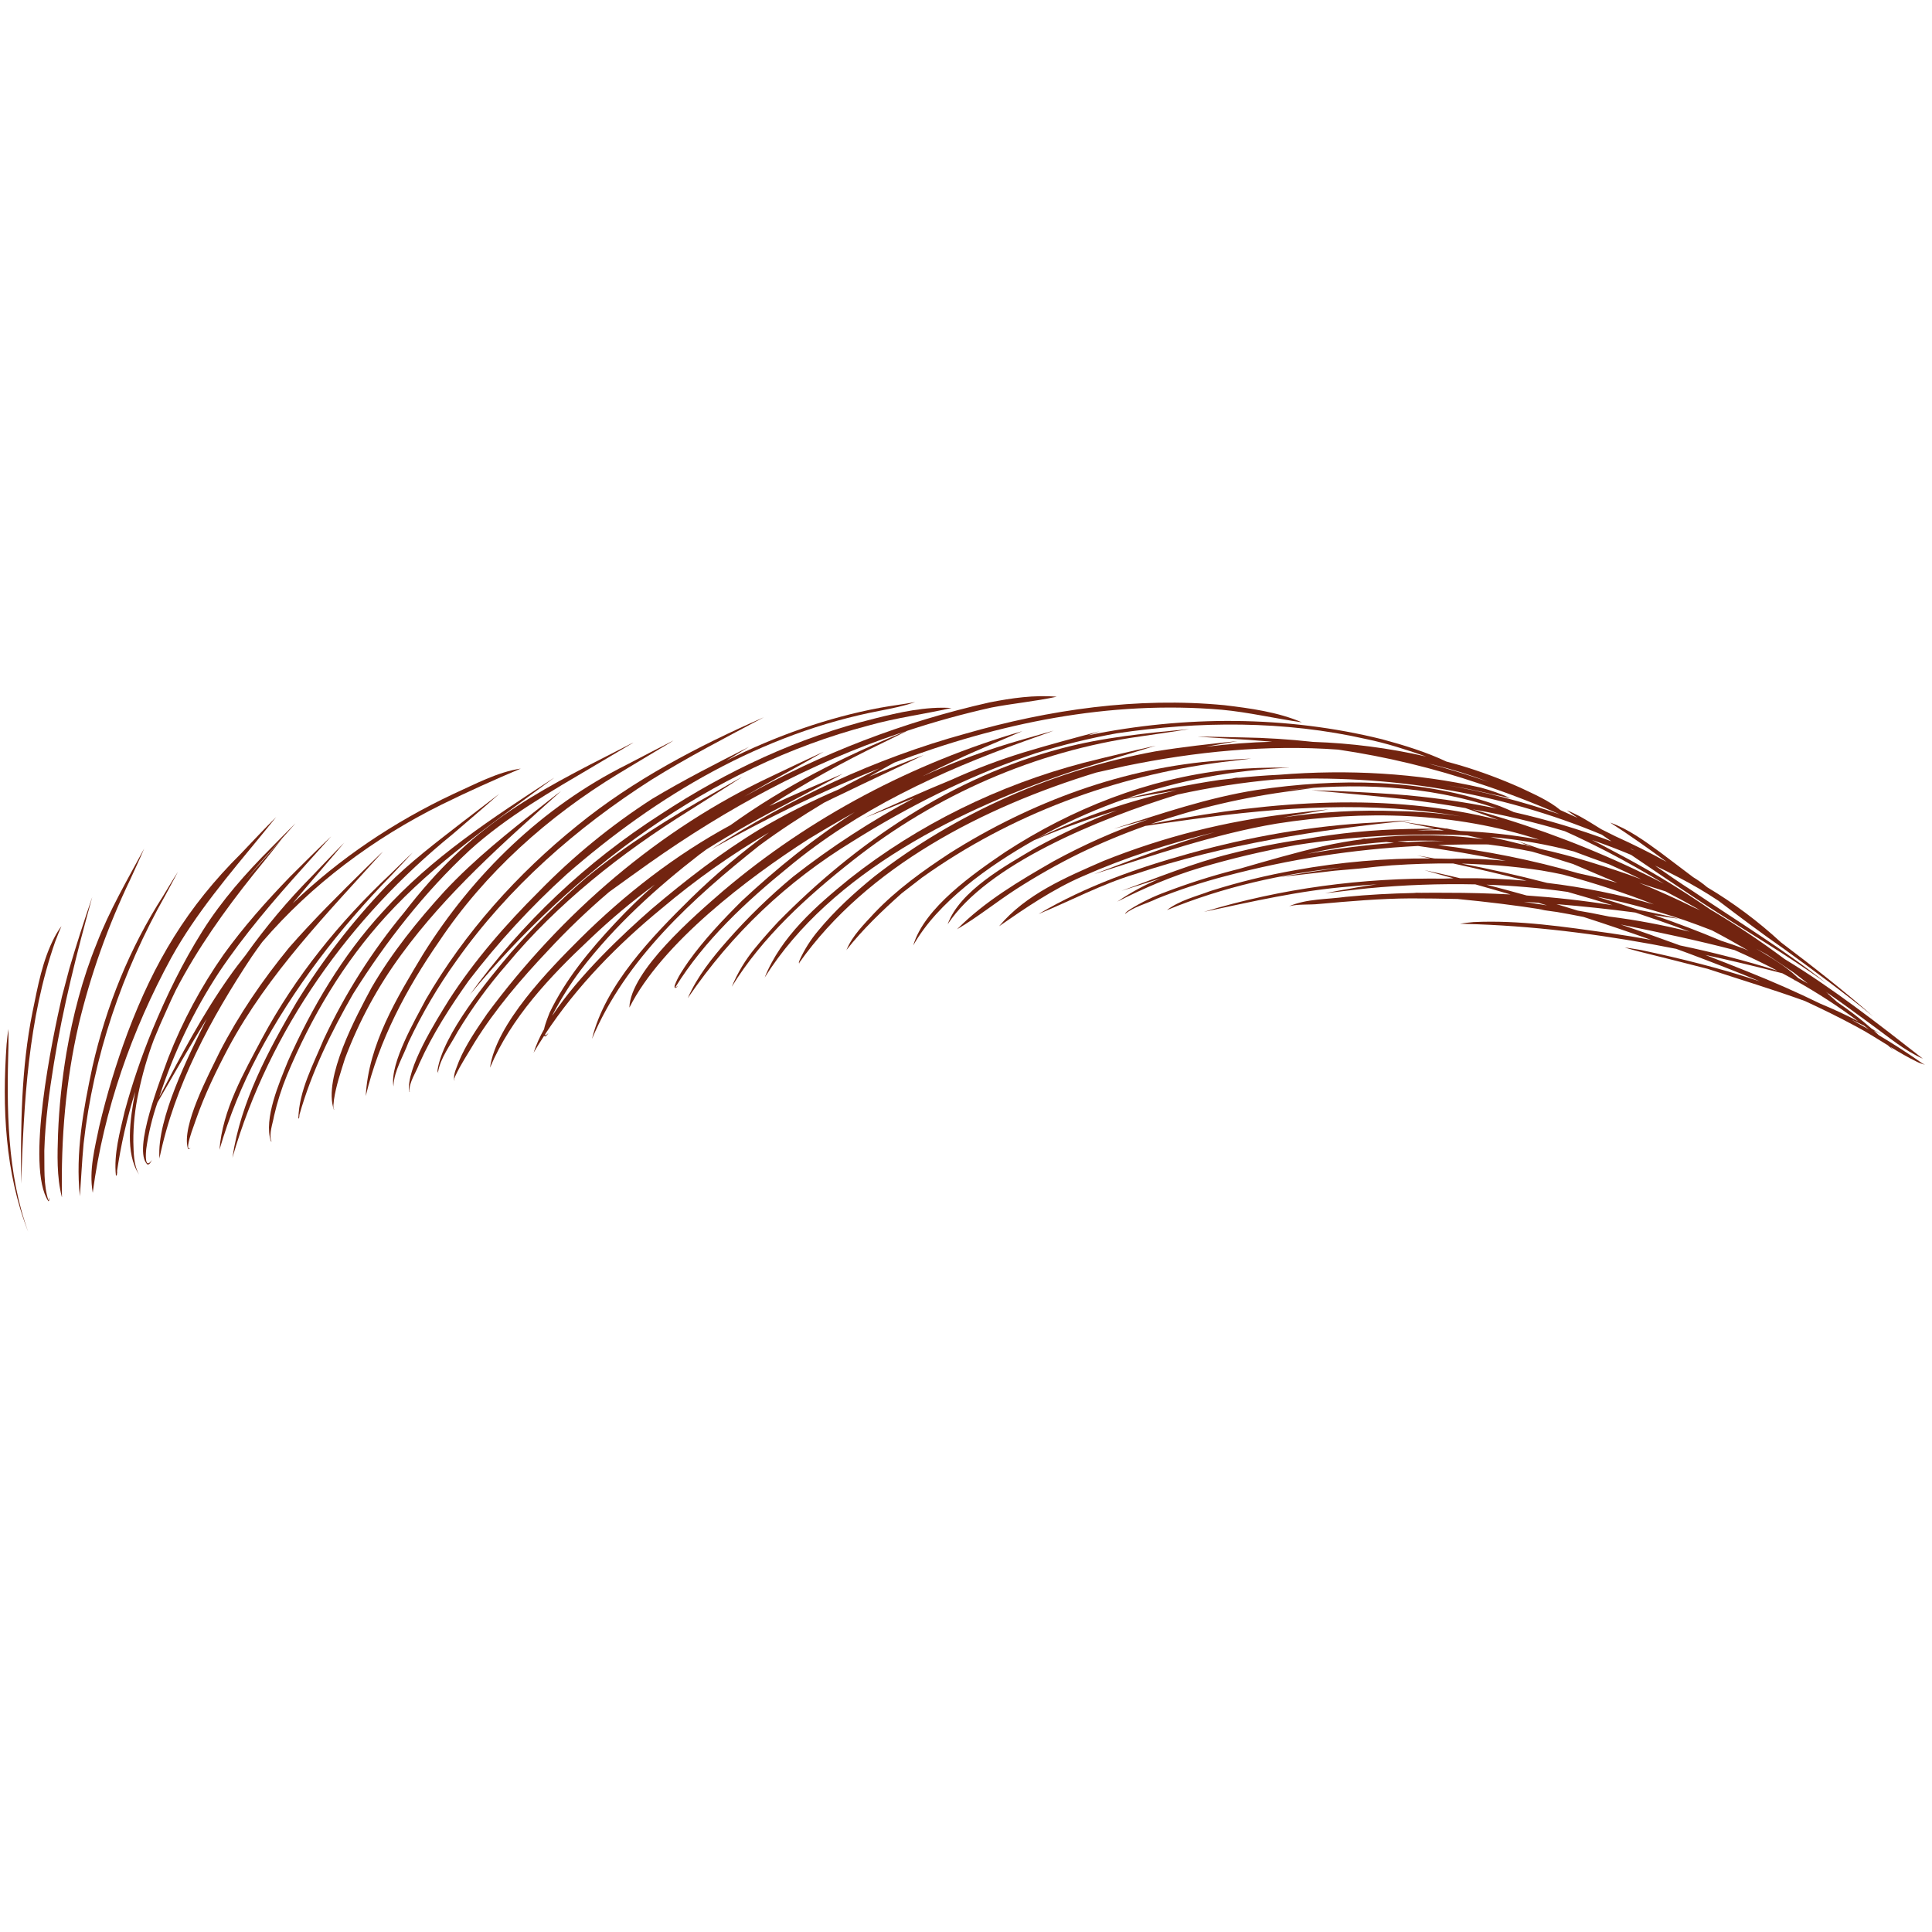 <svg version="1.0" preserveAspectRatio="xMidYMid meet" height="250" viewBox="0 0 187.5 187.5" zoomAndPan="magnify" width="250" xmlns:xlink="http://www.w3.org/1999/xlink" xmlns="http://www.w3.org/2000/svg"><defs><clipPath id="633649237d"><path clip-rule="nonzero" d="M 44 67.438 L 127 67.438 L 127 105 L 44 105 Z M 44 67.438"></path></clipPath><clipPath id="759ffd7776"><path clip-rule="nonzero" d="M 0 99 L 3 99 L 3 119.797 L 0 119.797 Z M 0 99"></path></clipPath></defs><path fill-rule="nonzero" fill-opacity="1" d="M 8.953 87.055 C 8.176 89.32 7.414 91.68 6.73 94.004 C 6.492 94.895 6.25 95.82 6.012 96.723 C 5.07 100.836 2.465 113.25 4.695 116.578 C 4.773 116.586 4.77 116.477 4.77 116.418 C 4.773 116.352 4.77 116.285 4.766 116.219 C 4.73 116.281 4.738 116.414 4.699 116.496 C 4.203 114.977 4.332 113.262 4.301 111.664 C 4.383 108.82 4.781 105.992 5.234 103.184 C 6.121 97.719 7.477 92.391 8.953 87.055 Z M 8.953 87.055" fill="#722410"></path><path fill-rule="nonzero" fill-opacity="1" d="M 7.629 99.473 C 7.629 99.48 7.625 99.484 7.625 99.492 C 7.621 99.504 7.617 99.516 7.613 99.527 C 8.789 94.598 10.477 89.852 12.672 85.285 C 13.105 84.312 13.594 83.309 13.992 82.355 C 12.363 85.379 10.617 88.363 9.383 91.574 C 7.996 94.984 7.07 98.57 6.445 102.195 C 6.012 104.793 5.738 107.406 5.633 110.039 C 5.57 112.086 5.492 114.164 6 116.164 C 6.023 116.191 6.02 116.121 6.012 116.109 C 5.91 110.523 6.375 104.926 7.629 99.473 Z M 7.629 99.473" fill="#722410"></path><path fill-rule="nonzero" fill-opacity="1" d="M 16.066 86.852 C 16.469 86.102 16.871 85.355 17.27 84.609 C 16.789 85.34 16.312 86.168 15.84 86.938 C 12.578 92.008 10.312 97.648 8.973 103.52 C 8.098 107.637 7.305 111.875 7.754 116.098 C 7.875 114.434 7.953 112.695 8.113 111.012 C 8.109 111.02 8.109 111.023 8.109 111.031 C 9.062 102.535 11.848 94.277 16.066 86.852 Z M 16.066 86.852" fill="#722410"></path><path fill-rule="nonzero" fill-opacity="1" d="M 9.012 115.668 C 10.066 107.73 12.793 99.984 16.617 92.957 C 19.02 88.621 22.258 84.852 25.398 81.023 C 25.867 80.445 26.336 79.867 26.809 79.285 C 25.676 80.414 24.527 81.637 23.41 82.816 C 18.156 88.031 14.977 93.359 12.375 100.254 C 11.27 103.223 10.355 106.246 9.629 109.328 C 9.199 111.418 8.625 113.562 8.992 115.703 C 9.02 115.742 9.047 115.621 9.02 115.637 C 9.02 115.652 9.012 115.656 9.012 115.668 Z M 9.012 115.668" fill="#722410"></path><path fill-rule="nonzero" fill-opacity="1" d="M 12.375 100.25 L 12.367 100.273 C 12.367 100.266 12.371 100.258 12.375 100.254 C 12.375 100.25 12.375 100.25 12.375 100.246 Z M 12.375 100.25" fill="#722410"></path><path fill-rule="nonzero" fill-opacity="1" d="M 13.445 106.031 C 13.809 104.281 14.301 102.57 14.93 100.898 C 15.332 99.906 15.754 98.926 16.203 97.953 C 16.477 97.324 16.766 96.707 17.066 96.09 C 19.145 92.086 21.805 88.352 24.602 84.852 C 25.52 83.703 26.492 82.539 27.375 81.395 C 26.676 82.18 25.98 82.965 25.285 83.75 C 24.801 84.285 24.324 84.832 23.855 85.387 C 24.711 84.328 25.602 83.305 26.535 82.309 C 27.238 81.508 27.992 80.699 28.672 79.902 C 27.895 80.68 27.117 81.461 26.352 82.246 C 23.875 84.723 21.527 87.375 19.656 90.352 C 17.734 93.402 16.156 96.648 14.777 99.977 C 13.723 102.547 12.828 105.172 12.102 107.852 C 11.633 109.883 11.035 111.969 11.246 114.066 C 11.34 114.184 11.355 113.93 11.359 113.871 C 11.371 113.805 11.379 113.738 11.387 113.676 C 11.387 113.668 11.379 113.668 11.375 113.672 C 11.363 113.711 11.352 113.746 11.34 113.785 C 11.727 111.129 12.32 108.52 13.121 105.957 C 12.625 108.598 12.117 111.91 13.5 114 C 12.965 113.07 12.973 111.883 12.941 110.801 C 12.93 109.191 13.098 107.602 13.445 106.031 Z M 13.445 106.031" fill="#722410"></path><path fill-rule="nonzero" fill-opacity="1" d="M 24.43 92.848 C 24.762 92.367 25.102 91.891 25.445 91.426 C 30.242 85.832 36.281 81.336 42.879 78.074 C 45.395 76.836 47.957 75.684 50.539 74.59 C 48.238 74.938 46.094 76.113 43.973 77.066 C 38.27 79.746 32.945 83.309 28.402 87.676 C 30.047 85.695 31.75 83.758 33.406 81.785 C 32.387 82.801 31.352 83.91 30.336 84.965 C 27.957 87.367 25.789 89.945 23.832 92.699 C 23.285 93.387 22.75 94.086 22.242 94.809 C 19.641 98.492 17.531 102.477 15.457 106.473 C 16.848 102.172 18.785 98.129 21.262 94.348 C 23.695 90.723 26.543 87.395 29.461 84.156 C 30.355 83.164 31.25 82.168 32.141 81.168 C 30.812 82.422 29.473 83.773 28.156 85.078 C 25.855 87.457 23.645 89.941 21.707 92.629 C 19.512 95.762 17.719 99.105 16.328 102.668 C 15.664 104.547 12.809 111.637 14.309 113.016 C 14.547 113.047 14.66 112.703 14.754 112.562 C 14.023 113.602 14.141 111.957 14.199 111.469 C 14.418 109.941 14.777 108.449 15.285 106.992 C 16.859 104.285 18.402 101.543 20.066 98.879 C 20.055 98.898 20.043 98.922 20.031 98.945 L 20.031 98.938 L 20.035 98.938 C 20.035 98.938 20.035 98.938 20.035 98.934 L 20.039 98.934 C 18.316 102.418 15.203 108.586 15.473 112.406 C 15.492 112.422 15.535 112.324 15.48 112.391 C 16.938 105.336 20.473 98.816 24.43 92.848 Z M 24.43 92.848" fill="#722410"></path><path fill-rule="nonzero" fill-opacity="1" d="M 19 108.703 C 19.852 106.25 20.984 103.918 22.195 101.629 C 26.055 94.465 31.766 88.629 37.172 82.637 C 36.66 83.098 36.121 83.656 35.609 84.145 C 33.023 86.684 30.449 89.23 28.059 91.961 C 25.477 95.117 23.184 98.465 21.312 102.102 C 20.293 104.215 17.562 109.301 18.242 111.488 C 18.328 111.57 18.41 111.477 18.484 111.43 C 18.453 111.41 18.375 111.48 18.332 111.477 C 18.211 111.383 18.266 111.207 18.27 111.066 C 18.414 110.25 18.734 109.48 19 108.703 Z M 19 108.703" fill="#722410"></path><path fill-rule="nonzero" fill-opacity="1" d="M 25.043 102.352 C 28.457 95.918 32.926 90.133 38.004 84.926 C 38.688 84.199 39.371 83.469 40.055 82.738 C 39.332 83.398 38.594 84.148 37.871 84.844 C 32.941 89.477 28.648 94.785 25.434 100.77 C 23.641 104.16 21.598 107.695 21.297 111.59 C 22.234 108.375 23.488 105.289 25.055 102.332 C 25.051 102.34 25.047 102.344 25.043 102.352 Z M 25.043 102.352" fill="#722410"></path><path fill-rule="nonzero" fill-opacity="1" d="M 22.566 112.328 C 26.137 99.949 33.973 89.039 43.934 80.953 C 45.434 79.656 46.992 78.348 48.453 77.043 C 47.277 77.934 46.109 78.828 44.941 79.73 C 42.379 81.723 39.766 83.684 37.484 86.008 C 34.18 89.457 31.277 93.215 28.773 97.281 C 26.031 101.945 23.371 106.906 22.562 112.316 C 22.559 112.32 22.562 112.324 22.562 112.324 C 22.562 112.328 22.562 112.328 22.566 112.328 Z M 22.566 112.328" fill="#722410"></path><path fill-rule="nonzero" fill-opacity="1" d="M 27.844 104.371 C 30.18 98.742 33.34 93.43 37.461 88.914 C 42.219 83.703 48.102 79.688 53.75 75.504 C 53.758 75.504 53.75 75.496 53.746 75.5 C 47.82 79.359 41.848 83.238 37.094 88.547 C 37.102 88.539 37.109 88.527 37.117 88.52 C 33.234 92.746 30.266 97.766 27.941 102.996 C 27.102 105.09 25.574 108.562 26.289 110.762 C 26.32 110.789 26.355 110.793 26.391 110.77 C 26.391 110.77 26.391 110.766 26.391 110.766 C 26.391 110.762 26.387 110.762 26.387 110.762 C 26.367 110.77 26.352 110.77 26.336 110.762 C 26.082 110.027 26.465 109.066 26.598 108.297 C 26.906 106.953 27.324 105.645 27.844 104.371 Z M 27.844 104.371" fill="#722410"></path><path fill-rule="nonzero" fill-opacity="1" d="M 34.27 96.453 C 37.457 91.379 41.184 86.605 45.578 82.516 C 49.207 79.23 53.488 76.797 57.688 74.316 C 58.957 73.566 60.223 72.816 61.484 72.062 C 61.203 72.18 60.895 72.359 60.598 72.504 C 51.355 77.195 45.762 80.09 39.242 88.531 C 36.105 92.312 33.496 96.426 31.414 100.875 C 30.398 103.32 29.023 105.84 28.957 108.539 C 29.062 108.625 29.047 108.25 29.062 108.188 C 29.062 108.184 29.062 108.184 29.062 108.184 C 30.238 104.039 32.145 100.152 34.285 96.426 C 34.281 96.434 34.277 96.445 34.27 96.453 Z M 34.27 96.453" fill="#722410"></path><path fill-rule="nonzero" fill-opacity="1" d="M 33.48 102.73 C 34.844 99.105 36.672 95.73 38.969 92.613 C 38.969 92.617 38.965 92.617 38.961 92.621 C 38.961 92.625 38.957 92.625 38.957 92.629 C 43.344 86.625 48.941 81.715 54.453 76.77 C 53.879 77.188 53.273 77.691 52.684 78.145 C 49.355 80.758 46.047 83.383 43.141 86.496 C 40.516 89.375 38.031 92.457 36.062 95.844 C 34.562 98.641 31.344 104.613 32.395 107.672 C 32.398 107.68 32.441 107.691 32.43 107.672 C 32.281 107.426 32.402 107.035 32.41 106.734 C 32.609 105.379 33.07 104.039 33.48 102.73 Z M 33.48 102.73" fill="#722410"></path><path fill-rule="nonzero" fill-opacity="1" d="M 60.043 75.07 C 61.379 74.273 62.699 73.477 64.031 72.672 C 64.461 72.406 64.957 72.137 65.363 71.863 C 63.852 72.637 62.34 73.418 60.836 74.207 C 52.637 78.293 45.906 84.852 41.066 92.594 C 38.535 96.801 35.746 101.371 35.496 106.383 C 35.5 106.387 35.504 106.379 35.5 106.375 C 35.5 106.375 35.5 106.375 35.496 106.375 C 36.777 100.961 39.449 95.93 42.613 91.367 C 47.082 84.68 53.191 79.23 60.043 75.07 Z M 60.043 75.07" fill="#722410"></path><path fill-rule="nonzero" fill-opacity="1" d="M 44.328 93.191 C 49.344 86.117 55.945 80.32 63.234 75.668 L 63.23 75.672 C 66.746 73.477 70.5 71.547 74.133 69.609 C 67.73 72.422 61.496 75.668 56.051 80.098 C 50.207 84.801 45.113 90.488 41.336 96.984 C 40.266 99.023 37.852 103.145 38.176 105.383 C 38.203 105.414 38.258 105.344 38.195 105.379 C 38.191 105.379 38.191 105.375 38.188 105.375 C 38.254 103.887 39.137 102.531 39.645 101.148 C 40.965 98.352 42.523 95.699 44.328 93.191 Z M 44.328 93.191" fill="#722410"></path><path fill-rule="nonzero" fill-opacity="1" d="M 72.699 72.477 C 69.555 74.062 66.344 75.703 63.297 77.527 C 59.301 80.105 55.645 83.094 52.324 86.496 C 49.09 89.711 46.055 93.188 43.578 97.031 C 42.359 99.004 39.336 103.77 39.719 105.973 C 39.734 105.98 39.816 105.969 39.797 105.953 C 39.777 105.957 39.754 105.957 39.73 105.953 C 39.699 104.996 40.371 104.109 40.695 103.219 C 41.977 100.363 43.676 97.734 45.48 95.188 C 48.336 91.457 51.504 88.012 54.984 84.855 C 63.727 77.203 73.969 71.156 85.426 68.973 C 86.562 68.746 87.75 68.52 88.816 68.133 C 87.688 68.348 86.543 68.48 85.414 68.688 C 80.305 69.641 75.266 71.426 70.469 73.832 C 71.215 73.379 71.957 72.93 72.699 72.477 Z M 72.699 72.477" fill="#722410"></path><path fill-rule="nonzero" fill-opacity="1" d="M 44.391 100.168 C 45.793 97.844 47.383 95.66 49.168 93.617 C 54.133 87.641 60.277 82.801 66.844 78.699 C 68.574 77.594 70.367 76.484 72.059 75.371 C 71.18 75.871 70.305 76.359 69.43 76.867 C 65.035 79.324 60.762 82.004 56.863 85.203 C 54.281 87.445 51.863 89.848 49.613 92.422 C 47.316 95.129 42.969 100.406 42.461 103.859 C 42.465 103.922 42.457 104.117 42.566 104.113 C 42.582 104.102 42.551 104.102 42.551 104.102 C 42.527 104.094 42.523 104.074 42.512 104.051 C 42.742 102.648 43.73 101.414 44.391 100.168 Z M 44.391 100.168" fill="#722410"></path><g clip-path="url(#633649237d)"><path fill-rule="nonzero" fill-opacity="1" d="M 72.242 77.309 C 73.004 76.859 73.77 76.418 74.543 75.984 C 76.336 74.98 78.184 73.973 79.941 72.953 C 78.281 73.719 76.629 74.496 74.984 75.285 C 63.953 80.438 54.477 88.645 47.258 98.41 L 47.262 98.406 C 46.258 99.879 45.223 101.355 44.535 103.008 C 44.336 103.582 43.984 104.211 44.078 104.824 C 44.082 104.84 44.16 104.871 44.133 104.848 C 44.031 104.746 44.137 104.574 44.18 104.445 C 44.707 103.301 45.426 102.242 46.066 101.152 C 48.066 97.941 50.555 95.035 53.152 92.285 C 55.023 90.266 57.008 88.363 59.102 86.574 C 60.414 85.633 61.742 84.66 63.062 83.73 C 63.059 83.734 63.055 83.738 63.047 83.742 C 70.496 78.484 78.594 74.082 87.258 71.18 C 87.449 71.117 87.645 71.059 87.836 70.992 C 81.883 73.406 76.117 76.312 70.895 80.078 C 65.52 82.988 60.648 86.781 56.301 91.094 C 53.285 94.098 48.141 99.367 47.555 103.621 C 49.586 98.781 53.371 94.777 57.176 91.203 C 59.188 89.277 61.316 87.488 63.559 85.84 C 62.207 87.023 60.918 88.273 59.695 89.586 C 57.234 92.211 54.891 95.035 53.332 98.297 C 53.238 98.574 52.914 99.312 52.801 99.887 C 52.387 100.613 52.047 101.375 51.785 102.168 C 52.113 101.609 52.457 101.059 52.812 100.516 C 52.824 100.543 52.844 100.566 52.871 100.586 C 53.035 100.59 53.113 100.379 53.223 100.281 C 53.125 100.316 53.023 100.473 52.906 100.504 C 52.902 100.457 52.906 100.41 52.91 100.363 C 55.965 95.711 59.953 91.66 64.258 88.129 C 67.504 85.391 70.961 82.941 74.625 80.789 C 71.957 82.73 69.438 84.855 67.074 87.164 C 63.316 90.867 58.73 95.574 57.453 100.824 C 60.719 93.07 67.223 87.203 73.707 82.047 C 73.699 82.055 73.691 82.059 73.684 82.066 C 75.711 80.562 77.828 79.195 79.984 77.895 C 80.602 77.59 81.223 77.285 81.848 76.996 C 84.438 75.734 87.055 74.531 89.648 73.277 C 87.895 73.938 86.109 74.656 84.34 75.375 C 85.152 74.918 85.965 74.469 86.781 74.016 C 96.941 70.176 107.672 67.949 118.559 68.879 C 121.184 69.121 123.734 69.734 126.352 70.102 C 124 69.102 121.371 68.742 118.824 68.438 C 110.375 67.629 101.84 68.863 93.711 71.199 C 84.949 73.605 76.656 77.496 69.031 82.426 C 74.234 79.508 79.695 76.801 85.332 74.574 C 84.004 75.238 82.684 75.91 81.379 76.617 C 78.734 77.746 76.176 79.043 73.695 80.5 C 69.988 82.746 66.562 85.406 63.258 88.203 C 60.391 90.707 56.148 94.707 53.602 98.57 C 53.621 98.523 53.645 98.477 53.66 98.43 C 54.449 96.926 55.348 95.492 56.367 94.133 C 59.656 89.832 63.688 86.176 67.961 82.871 C 67.953 82.879 67.945 82.887 67.938 82.895 C 68.145 82.738 68.355 82.586 68.566 82.43 C 71.125 80.824 73.762 79.344 76.445 77.957 C 78.223 77 80.059 76.059 81.797 75.09 C 79.574 76.043 77.352 76.984 75.156 78.008 C 74.988 78.078 74.824 78.156 74.66 78.227 C 78.164 75.98 81.797 73.957 85.551 72.152 C 86.371 71.742 87.238 71.34 88.039 70.926 C 90.727 70.035 93.449 69.285 96.211 68.668 C 98.316 68.262 100.457 68.07 102.555 67.617 C 100.398 67.43 98.172 67.746 96.035 68.168 C 96.047 68.164 96.059 68.164 96.066 68.16 C 87.68 70.047 79.738 73.098 72.242 77.309 Z M 72.242 77.309" fill="#722410"></path></g><path fill-rule="nonzero" fill-opacity="1" d="M 76.52 84.156 C 83.219 78.578 91.223 74.875 99.379 71.949 C 100.332 71.598 101.332 71.266 102.254 70.906 C 101.258 71.188 100.266 71.473 99.273 71.762 C 95.934 72.707 92.68 73.902 89.52 75.34 C 90.566 74.82 91.621 74.309 92.684 73.812 C 94.812 72.789 97.074 71.902 99.215 70.957 C 88.59 74.051 78.594 79.312 70.152 86.488 C 67.48 88.801 61.172 94.219 61.082 97.789 C 64.234 91.535 72.59 85.199 78.48 81.426 C 79.957 80.527 81.449 79.656 82.961 78.809 C 79.035 81.32 75.391 84.262 71.984 87.441 C 71.988 87.438 71.992 87.438 71.996 87.43 C 70.145 89.273 68.34 91.18 66.816 93.309 C 66.316 94.047 65.781 94.793 65.48 95.637 C 65.469 95.699 65.441 95.805 65.492 95.855 C 65.52 95.887 65.555 95.891 65.59 95.867 C 65.645 95.812 65.762 95.758 65.781 95.703 C 65.707 95.75 65.633 95.789 65.555 95.824 L 65.547 95.82 C 65.543 95.82 65.543 95.82 65.539 95.816 C 68.336 91.297 72.391 87.508 76.52 84.156 Z M 76.52 84.156" fill="#722410"></path><path fill-rule="nonzero" fill-opacity="1" d="M 73.293 91.992 C 73.297 91.988 73.301 91.984 73.301 91.984 C 72.352 93.129 71.59 94.391 71.016 95.766 C 73.973 90.949 78.32 87.012 82.762 83.508 C 90.828 77.145 100.484 72.895 110.676 71.469 C 112.25 71.23 113.875 71.012 115.426 70.754 C 111.262 71.148 107.078 71.551 103.023 72.629 C 92.457 75.402 83.09 81.746 75.5 89.48 C 74.742 90.297 74 91.129 73.301 91.984 C 73.297 91.988 73.27 92.023 73.293 91.992 Z M 73.293 91.992" fill="#722410"></path><path fill-rule="nonzero" fill-opacity="1" d="M 75.5 89.48 L 75.504 89.477 Z M 75.5 89.48" fill="#722410"></path><path fill-rule="nonzero" fill-opacity="1" d="M 75.488 89.492 C 75.492 89.488 75.496 89.484 75.5 89.48 C 75.496 89.484 75.492 89.488 75.488 89.492 Z M 75.488 89.492" fill="#722410"></path><path fill-rule="nonzero" fill-opacity="1" d="M 104.582 74.691 C 107.098 73.887 109.637 73.156 112.16 72.367 C 109.852 72.883 107.477 73.445 105.16 74.031 C 96.949 76.188 89.133 80.008 82.465 85.27 C 79.203 87.926 75.809 90.879 74.211 94.871 C 80.648 84.633 93.379 78.359 104.582 74.691 Z M 104.582 74.691" fill="#722410"></path><path fill-rule="nonzero" fill-opacity="1" d="M 87.504 86.699 C 88.18 86.176 88.855 85.656 89.527 85.133 C 89.527 85.133 89.523 85.137 89.52 85.141 L 89.516 85.145 C 98.051 79.055 108.18 75.297 118.566 73.965 C 119.516 73.852 120.469 73.734 121.422 73.621 C 120.465 73.652 119.434 73.746 118.453 73.801 C 109.113 74.461 100.09 77.809 92.203 82.781 C 89.586 84.496 87.035 86.324 84.863 88.602 C 83.867 89.691 82.711 90.809 82.156 92.188 C 83.727 90.188 85.605 88.395 87.504 86.699 Z M 87.504 86.699" fill="#722410"></path><path fill-rule="nonzero" fill-opacity="1" d="M 82.152 92.195 L 82.152 92.191 C 82.152 92.195 82.152 92.195 82.152 92.199 C 82.152 92.195 82.156 92.191 82.156 92.188 C 82.156 92.188 82.152 92.191 82.152 92.195 Z M 82.152 92.195" fill="#722410"></path><path fill-rule="nonzero" fill-opacity="1" d="M 82.137 92.23 C 82.164 92.238 82.199 92.203 82.148 92.219 C 82.148 92.211 82.152 92.207 82.152 92.199 C 82.148 92.211 82.141 92.219 82.137 92.23 Z M 82.137 92.23" fill="#722410"></path><path fill-rule="nonzero" fill-opacity="1" d="M 137.016 79.609 C 135.867 79.652 134.641 79.75 133.465 79.824 C 127.352 80.125 121.305 81.195 115.41 82.836 C 110.355 84.234 105.367 86.012 100.84 88.672 C 100.836 88.672 100.832 88.68 100.836 88.684 C 103.934 87.41 106.902 85.812 110.129 84.84 C 118.816 81.934 127.918 80.52 137.016 79.609 Z M 137.016 79.609" fill="#722410"></path><path fill-rule="nonzero" fill-opacity="1" d="M 64.16 79 C 56.867 83.676 50.68 89.523 45.594 96.539 C 55.617 84.449 68.922 74.453 84.289 70.414 C 86.934 69.664 89.668 69.316 92.344 68.711 C 89.84 68.551 87.285 69.125 84.848 69.742 C 77.465 71.566 70.504 74.828 64.16 79 Z M 64.16 79" fill="#722410"></path><path fill-rule="nonzero" fill-opacity="1" d="M 186.801 103.324 C 186.75 103.277 186.664 103.266 186.586 103.215 C 185.203 102.242 183.785 101.328 182.336 100.465 C 182.172 100.309 182.008 100.156 181.836 100 C 182.102 100.137 182.367 100.273 182.629 100.418 C 182.305 100.219 181.977 100.023 181.645 99.832 C 180.582 98.902 179.465 98.043 178.297 97.25 C 177.98 96.965 177.672 96.68 177.352 96.406 C 177.395 96.43 177.438 96.457 177.484 96.48 C 177.383 96.395 177.273 96.316 177.172 96.23 C 178.715 97.301 180.227 98.41 181.738 99.523 C 183.316 100.664 184.82 101.953 186.613 102.746 C 182.297 99.371 177.91 95.938 173.195 93.074 C 170.871 91.336 168.461 89.727 165.961 88.246 C 163.387 86.477 160.73 84.844 157.984 83.352 C 156.832 82.754 155.68 82.105 154.504 81.52 C 155.781 81.961 157.047 82.441 158.297 82.965 C 160.598 84.539 162.906 86.094 165.23 87.629 C 169.219 90.234 173.359 92.617 177.227 95.41 C 173.145 92.16 168.598 89.395 164.254 86.461 C 163.023 85.676 161.824 84.844 160.625 84.008 C 161.398 84.375 162.168 84.754 162.926 85.156 C 164.258 85.844 165.547 86.602 166.797 87.434 C 168.879 89.016 170.969 90.586 173.113 92.078 C 173.109 92.074 173.102 92.07 173.098 92.066 C 176.039 94.191 178.965 96.348 181.785 98.637 C 178.918 96.121 175.902 93.766 172.844 91.457 C 170.641 89.422 168.254 87.641 165.68 86.105 C 165.254 85.742 164.801 85.418 164.32 85.129 C 163.266 84.34 162.215 83.547 161.172 82.75 C 159.656 81.648 158.043 80.457 156.266 79.832 C 158.141 81.039 159.957 82.328 161.754 83.648 C 160.137 82.758 158.484 81.934 156.797 81.172 C 156.336 80.938 155.875 80.707 155.41 80.48 C 154.711 80.039 154.004 79.605 153.281 79.203 C 152.883 79.016 152.457 78.781 152.062 78.641 C 152.27 78.785 152.477 78.938 152.688 79.086 C 152.824 79.184 152.965 79.277 153.105 79.375 C 152.551 79.117 151.996 78.867 151.438 78.621 C 150.305 77.68 148.863 77.07 147.543 76.441 C 145.652 75.598 143.719 74.879 141.738 74.285 C 141.285 74.152 140.828 74.031 140.375 73.91 C 138.395 72.973 136.25 72.32 134.137 71.746 C 124.824 69.441 114.969 69.441 105.586 71.363 C 105.961 71.234 106.34 71.102 106.719 70.969 C 104.293 71.609 101.793 72.281 99.367 73.016 C 96.973 73.75 94.637 74.633 92.359 75.668 C 89.52 76.832 86.719 78.09 83.934 79.367 C 85.52 78.746 87.129 78.09 88.738 77.434 C 84.594 79.637 80.672 82.184 76.973 85.078 C 74.691 86.977 72.566 89.039 70.605 91.27 C 69.113 92.961 67.676 94.762 66.762 96.836 C 66.766 96.855 66.801 96.824 66.777 96.828 C 71.02 90.617 76.352 85.555 82.773 81.637 C 88.102 78.305 93.738 75.449 99.684 73.391 C 99.957 73.293 100.23 73.199 100.504 73.105 C 103.082 72.301 105.699 71.656 108.355 71.172 C 116.383 69.973 124.648 69.926 132.594 71.727 C 134.578 72.133 136.5 72.762 138.414 73.422 C 134.797 72.598 131.137 72.125 127.43 72 C 125.152 71.75 122.863 71.598 120.566 71.566 C 119.117 71.543 117.609 71.488 116.184 71.488 C 117.09 71.551 117.996 71.605 118.898 71.664 C 120.426 71.742 121.945 71.848 123.469 71.984 C 121.316 72.043 119.168 72.211 117.031 72.473 C 118.055 72.289 119.078 72.109 120.102 71.922 C 117.469 72.191 114.758 72.492 112.117 72.922 C 102.262 74.73 92.789 78.898 84.871 85.051 C 82.898 86.652 81.008 88.379 79.387 90.348 C 78.672 91.199 78.082 92.133 77.617 93.145 C 77.582 93.234 77.551 93.324 77.531 93.418 C 77.527 93.438 77.527 93.473 77.555 93.477 C 77.582 93.48 77.609 93.453 77.633 93.441 C 77.633 93.422 77.582 93.457 77.562 93.453 L 77.559 93.449 C 84.16 84.109 95.422 78.332 106.379 74.98 C 107.309 74.766 108.238 74.555 109.172 74.348 C 115.949 72.949 122.961 72.246 129.871 72.75 C 134.566 73.441 139.156 74.551 143.652 76.074 C 146.266 76.934 148.836 77.926 151.359 79.027 C 147.75 77.781 144.066 76.832 140.305 76.18 C 141.367 76.352 142.426 76.551 143.48 76.781 C 144.523 77.027 145.551 77.234 146.605 77.465 C 145.664 77.043 144.695 76.699 143.699 76.434 C 137.57 75.035 130.832 74.645 124.121 75.191 C 122.723 75.258 121.328 75.367 119.938 75.516 C 120.094 75.473 120.246 75.43 120.398 75.387 C 120.129 75.441 119.848 75.496 119.566 75.559 C 119.168 75.602 118.77 75.641 118.371 75.691 C 115.316 76.129 112.305 76.801 109.301 77.496 C 114.445 75.715 119.734 74.719 125.172 74.508 C 123.141 74.465 121.109 74.535 119.086 74.719 C 111.398 75.57 104.02 78.48 97.559 82.691 C 94.488 84.777 89.707 88.09 88.629 91.754 C 91 87.539 95.969 84.027 100.352 81.547 C 102.984 80.434 105.668 79.465 108.402 78.641 C 105.68 79.668 103.047 80.883 100.5 82.285 C 97.629 83.992 93.141 86.445 91.969 89.703 C 95.762 83.93 106.531 79.496 114.309 77.105 C 117.441 76.418 120.602 75.93 123.797 75.645 C 134.629 75.129 145.508 76.848 155.457 81.008 C 155.766 81.223 156.078 81.438 156.391 81.652 C 153.301 80.492 150.145 79.547 146.93 78.82 C 146.484 78.609 146.02 78.422 145.574 78.242 C 138.066 75.523 129.809 75.512 121.984 76.664 C 117.23 77.402 112.676 78.977 108.105 80.43 C 109.215 80.133 110.324 79.824 111.434 79.516 C 108.25 80.617 105.18 81.977 102.227 83.594 C 98.926 85.492 95.582 87.461 92.883 90.184 C 94.871 89.02 96.719 87.516 98.672 86.258 C 100.637 85 102.664 83.852 104.758 82.824 C 106.84 81.82 108.973 80.93 111.152 80.156 C 112.621 79.945 114.105 79.719 115.57 79.527 C 124.484 78.289 133.129 77.738 141.801 79.234 C 139.758 78.918 137.707 78.746 135.641 78.719 C 131.918 78.574 128.211 78.781 124.523 79.336 C 124.766 79.289 125.012 79.242 125.258 79.199 C 126.488 78.984 127.719 78.77 128.949 78.547 C 127.746 78.652 126.473 78.828 125.246 78.961 C 118.984 79.68 112.93 81.211 107.078 83.559 C 103.449 85.145 99.559 86.781 96.961 89.891 C 99.523 88.117 102.168 86.305 105.059 85.051 C 109.188 83.227 113.496 81.844 117.883 80.762 C 113.906 81.867 110.039 83.379 106.18 84.836 C 111.996 83 117.844 80.953 123.902 79.93 C 132.363 78.598 141.188 78.824 149.379 81.492 C 146.844 81.027 144.293 80.746 141.719 80.645 C 141.699 80.641 141.684 80.637 141.664 80.633 C 141.246 80.566 140.82 80.496 140.398 80.426 C 140.531 80.422 140.664 80.414 140.801 80.406 C 140.629 80.406 140.449 80.406 140.27 80.406 C 138.867 80.176 137.453 79.941 136.078 79.746 C 137.059 79.953 138.039 80.156 139.02 80.363 C 139.098 80.379 139.18 80.395 139.258 80.41 C 138.359 80.422 137.445 80.445 136.602 80.453 C 133.27 80.523 129.961 80.848 126.676 81.426 C 124.23 81.766 121.809 82.242 119.414 82.855 C 115.793 83.754 112.328 85.18 108.832 86.461 C 110.09 86.066 111.352 85.656 112.617 85.25 C 111.145 85.852 109.75 86.602 108.434 87.504 C 110.984 86.211 113.691 85.047 116.465 84.219 C 119.547 83.305 122.672 82.566 125.84 82.004 C 131.102 81.184 136.391 80.859 141.711 81.043 L 141.715 81.043 C 141.945 81.051 142.18 81.066 142.41 81.078 C 142.934 81.195 143.453 81.316 143.973 81.438 C 142.984 81.316 141.988 81.215 140.992 81.148 C 138.184 80.977 135.383 81.062 132.59 81.402 C 132.336 81.383 132.082 81.359 131.828 81.34 C 132.016 81.371 132.207 81.398 132.398 81.426 C 131.059 81.598 129.727 81.82 128.41 82.121 C 125.656 82.754 122.945 83.551 120.23 84.332 C 120.062 84.375 119.891 84.418 119.719 84.461 C 117.488 85.039 115.293 85.742 113.141 86.562 C 111.934 87.004 110.785 87.562 109.691 88.238 C 109.516 88.371 109.262 88.484 109.184 88.707 C 109.969 88.02 111.312 87.695 112.293 87.211 C 114.473 86.336 116.699 85.605 118.973 85.016 C 125.086 83.395 131.301 82.422 137.617 82.102 C 140.477 82.488 143.324 82.965 146.148 83.555 C 144.34 83.367 142.527 83.297 140.711 83.348 C 140.207 83.332 139.703 83.32 139.199 83.316 C 138.633 83.207 138.066 83.105 137.516 83.02 C 137.961 83.117 138.402 83.215 138.844 83.312 C 134.445 83.285 130.086 83.66 125.758 84.441 C 122.949 84.934 120.184 85.613 117.469 86.473 C 116.047 87.008 114.453 87.391 113.25 88.324 C 118.664 86.094 124.41 84.793 130.254 84.184 C 128.234 84.453 126.219 84.773 124.211 85.105 C 125.949 84.938 127.75 84.707 129.512 84.504 C 130.344 84.441 131.215 84.348 132.055 84.281 C 133.09 84.16 134.094 84.059 135.07 83.98 C 137.148 83.84 139.125 83.781 141.031 83.801 C 143.41 84.316 145.785 84.875 148.148 85.48 C 146.008 85.289 143.863 85.207 141.711 85.234 C 140.555 84.957 139.398 84.695 138.238 84.441 C 139.152 84.719 140.113 84.977 141.066 85.238 C 140.746 85.242 140.43 85.258 140.113 85.27 C 132.242 85.176 124.359 86.207 116.84 88.496 C 121.477 87.508 126.191 86.414 130.957 86.039 C 131.844 85.953 132.73 85.879 133.621 85.824 C 132.984 85.914 132.352 86.012 131.719 86.117 C 130.676 86.293 129.637 86.488 128.598 86.688 C 129.949 86.547 131.375 86.348 132.75 86.211 C 136.223 85.883 139.699 85.754 143.184 85.828 C 144.328 86.148 145.465 86.477 146.602 86.809 C 144.547 86.699 142.488 86.641 140.43 86.645 C 139.598 86.637 138.766 86.637 137.938 86.648 C 137.785 86.645 137.633 86.641 137.484 86.641 C 137.391 86.648 137.297 86.656 137.207 86.664 C 135.004 86.711 132.805 86.824 130.613 87.039 C 128.793 87.293 126.816 87.215 125.109 87.949 C 126.016 87.719 127.055 87.832 128.008 87.73 C 130.969 87.465 133.93 87.203 136.906 87.188 C 138.422 87.188 139.938 87.211 141.453 87.246 C 144.273 87.52 147.086 87.855 149.883 88.301 C 149.695 88.285 149.508 88.266 149.32 88.25 C 149.898 88.344 150.508 88.43 151.117 88.512 C 151.941 88.652 152.762 88.805 153.582 88.969 C 153.617 88.977 153.652 88.984 153.688 88.992 C 155.883 89.703 158.07 90.445 160.246 91.215 C 158.914 90.973 157.574 90.754 156.238 90.562 C 151.859 89.953 147.43 89.277 142.996 89.488 C 142.559 89.52 142.121 89.582 141.688 89.648 C 142.199 89.676 142.781 89.672 143.316 89.699 C 149.824 89.938 156.289 90.816 162.676 92.086 C 163.09 92.238 163.508 92.387 163.922 92.543 C 166.227 93.41 168.523 94.297 170.801 95.242 C 167.012 93.98 163.098 93.012 159.211 92.191 C 158.703 92.102 158.191 92.023 157.68 91.949 C 158.102 92.098 158.609 92.215 159.062 92.344 C 161.277 92.902 163.504 93.445 165.719 94.023 C 168.867 95.062 172.055 96.02 175.168 97.148 C 176.836 97.918 178.488 98.727 180.105 99.602 C 181.156 100.156 182.176 100.805 183.207 101.441 C 183.398 101.609 183.59 101.77 183.777 101.941 C 183.672 101.824 183.559 101.707 183.449 101.594 C 184.281 102.102 185.121 102.598 185.988 103.02 C 186.246 103.152 186.516 103.254 186.801 103.324 Z M 158.648 82.551 C 158.551 82.512 158.449 82.469 158.352 82.426 C 158.305 82.395 158.258 82.363 158.207 82.328 C 158.355 82.402 158.5 82.477 158.648 82.551 Z M 138.652 74.109 C 138.801 74.145 138.949 74.172 139.098 74.211 C 140.938 74.66 142.738 75.223 144.508 75.898 C 142.578 75.23 140.625 74.633 138.652 74.109 Z M 100.781 81.305 C 101.109 81.121 101.434 80.945 101.754 80.773 C 104.125 79.52 106.574 78.449 109.109 77.562 C 110.793 77.273 112.496 76.977 114.207 76.695 C 109.555 77.719 105.082 79.254 100.781 81.305 Z M 137.504 80.586 C 138.184 80.543 138.859 80.5 139.535 80.469 C 139.746 80.508 139.953 80.551 140.164 80.598 C 139.277 80.578 138.391 80.574 137.504 80.586 Z M 171.469 92.637 C 172.332 93.199 173.18 93.781 174.035 94.352 C 174.512 94.715 174.984 95.082 175.457 95.453 C 175.145 95.27 174.824 95.09 174.504 94.91 C 174.477 94.883 174.453 94.855 174.426 94.832 C 174.445 94.836 174.461 94.84 174.48 94.848 C 174.461 94.84 174.441 94.832 174.418 94.828 C 173.258 93.727 171.809 92.895 170.43 92.062 C 170.777 92.25 171.125 92.441 171.469 92.637 Z M 166.145 90.293 C 167.348 90.918 168.527 91.586 169.699 92.266 C 169.543 92.195 169.387 92.129 169.23 92.062 C 168.508 91.789 167.777 91.535 167.043 91.301 C 164.91 90.398 162.715 89.57 160.512 88.809 C 161.32 88.922 162.148 89.07 162.926 89.16 C 161.637 88.84 160.336 88.555 159.031 88.305 C 157.676 87.852 156.32 87.426 154.977 87.027 C 155.137 87.055 155.297 87.082 155.457 87.113 C 158.18 87.688 160.855 88.418 163.488 89.309 C 164.383 89.617 165.266 89.953 166.145 90.293 Z M 164.992 88.332 C 164.805 88.25 164.617 88.168 164.426 88.09 C 162.68 87.223 160.898 86.418 159.082 85.68 C 159.93 85.965 160.777 86.242 161.629 86.504 C 162.762 87.09 163.883 87.699 164.992 88.332 Z M 112.734 79.77 C 112.395 79.832 112.051 79.898 111.711 79.961 C 116.203 78.418 120.805 77.344 125.516 76.742 C 126.18 76.652 126.844 76.555 127.508 76.461 C 126.531 76.516 125.492 76.629 124.484 76.719 C 131.402 75.945 138.504 76.172 145.129 78.422 C 145.176 78.438 145.219 78.449 145.266 78.465 C 141.953 77.785 138.609 77.324 135.238 77.074 C 132.602 76.891 129.895 76.758 127.281 76.688 C 130.227 76.961 133.18 77.223 136.121 77.535 C 138.156 77.773 140.188 78.07 142.215 78.422 C 142.523 78.531 142.84 78.641 143.141 78.75 C 143.902 79.02 144.66 79.293 145.418 79.57 C 134.73 76.867 123.473 77.738 112.734 79.77 Z M 146.062 79.469 C 145.02 79.148 143.957 78.844 142.895 78.539 C 145.926 79.082 148.918 79.789 151.867 80.668 C 153.238 81.273 154.582 81.945 155.918 82.625 C 157.809 83.605 159.66 84.66 161.48 85.762 C 156.523 83.219 151.383 81.121 146.062 79.469 Z M 152.742 82.633 C 153.887 83.055 155.023 83.488 156.176 83.887 C 157.223 84.355 158.262 84.84 159.293 85.34 C 157.617 84.688 155.883 84.152 154.18 83.617 C 152.621 83.141 151.051 82.73 149.461 82.379 C 149.109 82.258 148.754 82.137 148.402 82.016 C 148.457 82.016 148.516 82.016 148.57 82.016 C 148.5 82.012 148.43 82.004 148.359 82 C 147.973 81.867 147.586 81.73 147.199 81.598 C 147.5 81.727 147.809 81.855 148.121 81.98 C 147.992 81.973 147.859 81.965 147.73 81.953 C 146.703 81.695 145.68 81.453 144.652 81.23 C 147.391 81.465 150.086 81.934 152.742 82.633 Z M 148.59 82.172 C 148.383 82.117 148.176 82.066 147.969 82.012 C 148.047 82.016 148.121 82.016 148.199 82.016 C 148.328 82.066 148.457 82.117 148.59 82.172 Z M 126.871 82.867 C 129.398 82.281 131.957 81.895 134.543 81.711 C 134.707 81.73 134.871 81.754 135.035 81.773 C 135.117 81.785 135.203 81.797 135.285 81.805 C 132.461 82.012 129.656 82.367 126.871 82.867 Z M 136.57 81.723 C 136.527 81.719 136.488 81.715 136.445 81.711 C 136.168 81.688 135.887 81.668 135.605 81.645 C 137.117 81.566 138.625 81.559 140.141 81.617 C 138.949 81.621 137.758 81.66 136.57 81.723 Z M 139.566 82.016 C 141.18 81.957 142.793 81.938 144.41 81.953 C 145.84 82.129 147.262 82.359 148.676 82.648 C 150.012 83.023 151.344 83.426 152.664 83.852 C 154.094 84.457 155.523 85.066 156.953 85.676 C 155.703 85.328 154.445 85.02 153.176 84.75 C 148.715 83.461 144.18 82.551 139.566 82.016 Z M 141.848 83.812 C 142.051 83.816 142.25 83.824 142.449 83.832 C 143.441 83.871 144.426 83.926 145.41 83.992 C 146.816 84.105 148.203 84.266 149.586 84.477 C 150.289 84.594 150.992 84.73 151.688 84.879 C 154.684 85.68 157.621 86.645 160.508 87.77 C 157.105 86.797 153.652 86.102 150.141 85.684 C 147.152 84.91 144.336 84.285 141.848 83.812 Z M 144.262 85.859 C 146.898 85.953 149.52 86.184 152.133 86.559 C 153.59 86.969 155.047 87.402 156.496 87.852 C 153.734 87.406 150.953 87.098 148.16 86.906 C 146.867 86.543 145.566 86.195 144.262 85.859 Z M 147.887 87.52 C 148.355 87.551 148.828 87.582 149.297 87.613 C 149.574 87.699 149.855 87.781 150.137 87.867 C 149.387 87.746 148.637 87.633 147.887 87.52 Z M 154.434 88.605 C 153.996 88.527 153.559 88.453 153.125 88.375 C 152.438 88.16 151.746 87.953 151.059 87.746 C 153.613 87.953 156.164 88.227 158.711 88.562 C 159.523 88.832 160.336 89.109 161.145 89.391 C 162.098 89.719 163.047 90.062 163.992 90.422 C 161.414 89.773 158.809 89.285 156.176 88.953 C 155.594 88.836 155.012 88.719 154.434 88.605 Z M 163.047 91.754 C 161.137 91.051 159.219 90.371 157.285 89.723 C 160.988 90.473 164.688 91.25 168.336 92.203 C 169.742 92.824 171.129 93.492 172.488 94.203 C 169.395 93.234 166.238 92.418 163.047 91.754 Z M 169.691 94.324 C 168.301 93.762 166.906 93.215 165.504 92.676 C 168.008 93.219 170.496 93.812 172.977 94.457 C 173.371 94.664 173.762 94.883 174.148 95.102 C 174.156 95.109 174.168 95.121 174.176 95.129 C 174.176 95.152 174.164 95.168 174.145 95.18 C 174.148 95.176 174.141 95.184 174.145 95.18 C 174.141 95.18 174.141 95.184 174.141 95.184 C 174.137 95.184 174.137 95.184 174.137 95.188 C 174.137 95.191 174.137 95.191 174.141 95.191 C 174.168 95.191 174.191 95.156 174.199 95.133 C 174.199 95.133 174.199 95.129 174.199 95.129 C 176.336 96.324 178.387 97.652 180.348 99.121 C 179.156 98.496 177.926 97.93 176.672 97.41 C 174.391 96.293 172.059 95.27 169.691 94.324 Z M 179.688 98.965 C 180.086 99.145 180.48 99.328 180.871 99.52 C 181.039 99.648 181.207 99.777 181.375 99.906 C 180.816 99.586 180.254 99.273 179.688 98.965 Z M 179.688 98.965" fill="#722410"></path><g clip-path="url(#759ffd7776)"><path fill-rule="nonzero" fill-opacity="1" d="M 0.82 101.492 C 0.828 100.949 0.824 100.41 0.816 99.871 C 0.734 100.324 0.699 100.855 0.641 101.336 C 0.203 107.438 0.48 113.801 2.738 119.551 C 0.66 113.816 0.645 107.543 0.82 101.492 Z M 0.82 101.492" fill="#722410"></path></g><path fill-rule="nonzero" fill-opacity="1" d="M 2.051 114.887 C 2.32 107.012 2.719 98.93 5.352 91.398 C 5.547 90.898 5.742 90.379 5.965 89.879 C 5.719 90.211 5.5 90.559 5.309 90.922 C 4.113 93.18 3.664 95.754 3.152 98.234 C 2.047 103.711 2.004 109.316 2.051 114.887 Z M 2.051 114.887" fill="#722410"></path></svg>